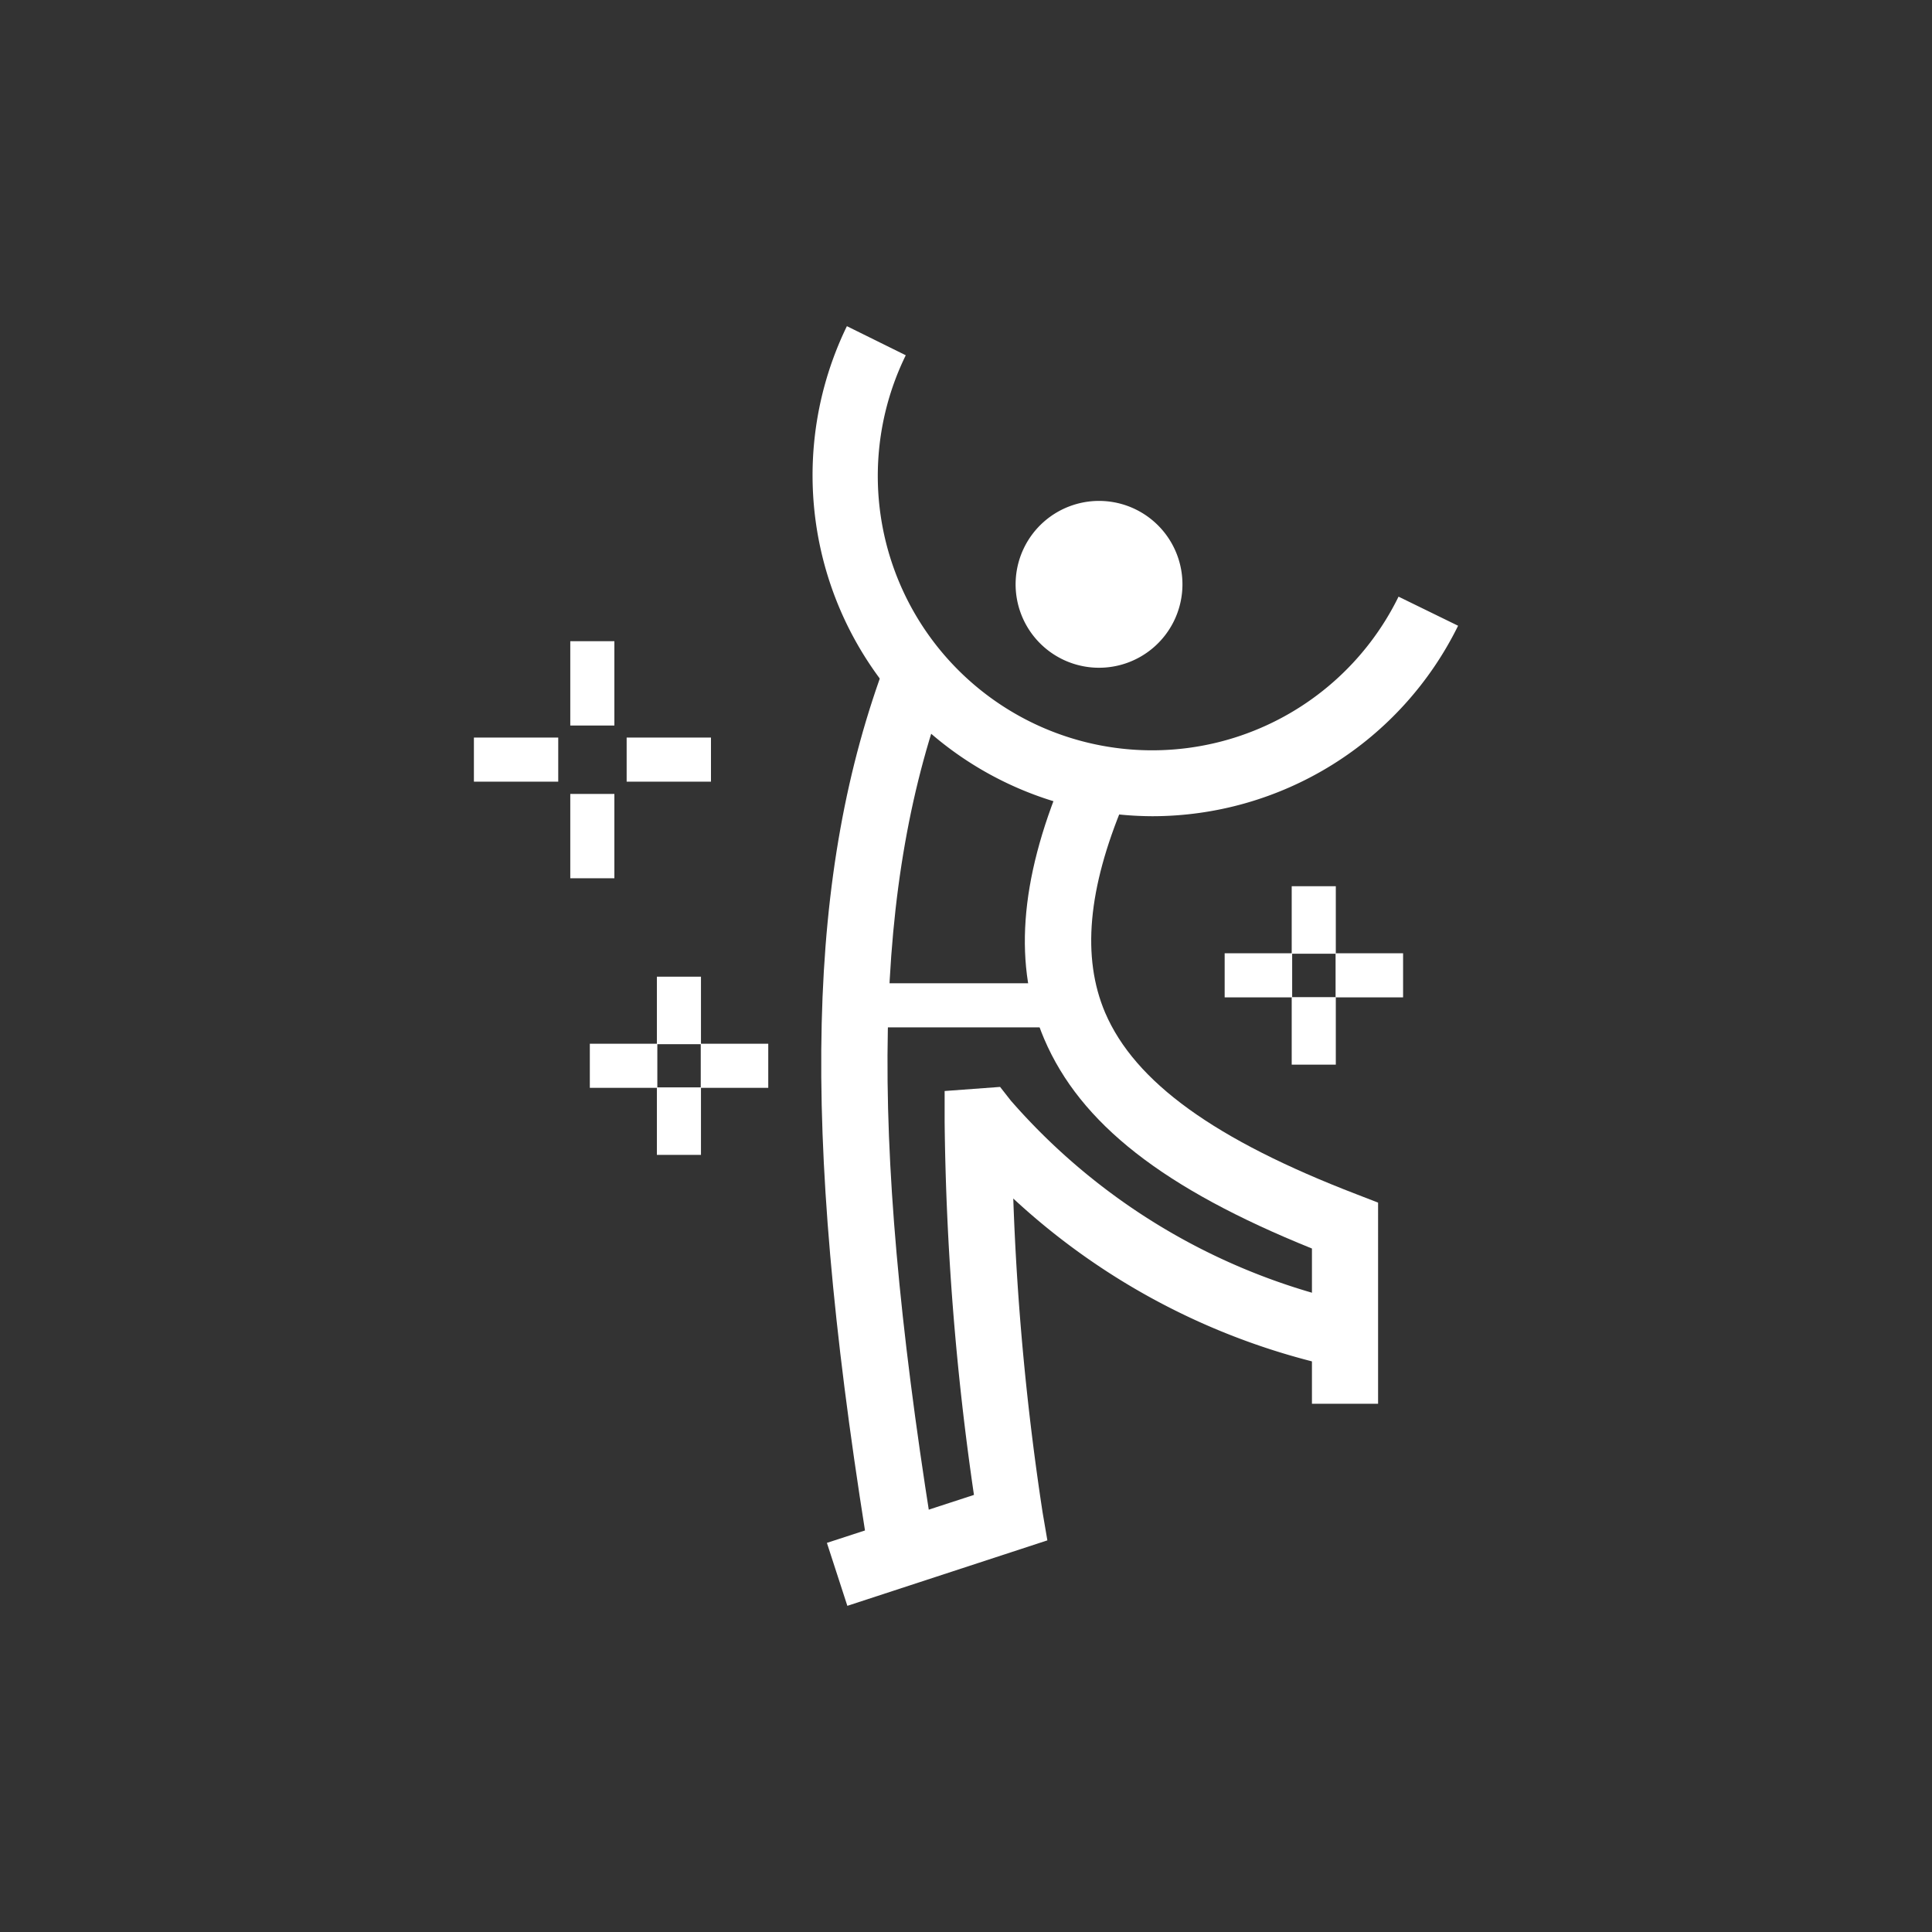 <svg id="Layer_1" data-name="Layer 1" xmlns="http://www.w3.org/2000/svg" viewBox="0 0 85 85"><rect x="0" y="0" width="85" height="85" fill="#333333" stroke="none"/><defs><style>.cls-1{fill:#fff;}</style></defs><g id="_08" data-name="08"><path class="cls-1" d="M46.73,29a3.67,3.67,0,1,1,4.92-1.68A3.67,3.67,0,0,1,46.73,29h0"/><path class="cls-1" d="M50.68,35.91A15,15,0,0,1,37.26,14.35l2.59,1.28A12.07,12.07,0,0,0,61.53,26.25l2.62,1.28a15,15,0,0,1-13.46,8.38"/><path class="cls-1" d="M38.08,67.49c-2.86-18-2.59-29.11.92-38.44l2.73,1c-3.32,8.81-3.54,19.52-.77,37Z"/><path class="cls-1" d="M60.63,61.76H57.72V54.93c-6.54-2.64-10.19-5.5-11.78-9.22-1.36-3.19-1.09-6.94.81-11.48l.56-1.34L50,34l-.56,1.34c-1.58,3.77-1.85,6.78-.82,9.21,1.31,3.06,4.83,5.6,11.08,8l.93.36Z"/><path class="cls-1" d="M37.28,70.65l-.9-2.77,6.47-2.11a121.94,121.94,0,0,1-1.29-16.42V48L44,47.82l.47.6a27.88,27.88,0,0,0,14,8.66l1.42.34-.69,2.83-1.42-.34a30.4,30.4,0,0,1-13.2-7.18,118.35,118.35,0,0,0,1.29,13.81l.21,1.23Z"/><rect class="cls-1" x="37.41" y="43.26" width="9.74" height="1.94"/><rect class="cls-1" x="25.09" y="28.21" width="1.94" height="3.71"/><rect class="cls-1" x="25.09" y="34.93" width="1.94" height="3.71"/><rect class="cls-1" x="20.85" y="32.45" width="3.71" height="1.94"/><rect class="cls-1" x="27.57" y="32.45" width="3.71" height="1.94"/><rect class="cls-1" x="56.83" y="38.99" width="1.94" height="2.97"/><rect class="cls-1" x="56.83" y="43.87" width="1.94" height="2.97"/><rect class="cls-1" x="53.88" y="41.94" width="2.97" height="1.94"/><rect class="cls-1" x="58.76" y="41.94" width="2.97" height="1.94"/><rect class="cls-1" x="28.9" y="42.97" width="1.94" height="2.97"/><rect class="cls-1" x="28.9" y="47.84" width="1.94" height="2.97"/><rect class="cls-1" x="25.95" y="45.92" width="2.97" height="1.94"/><rect class="cls-1" x="30.83" y="45.92" width="2.97" height="1.94"/></g></svg>